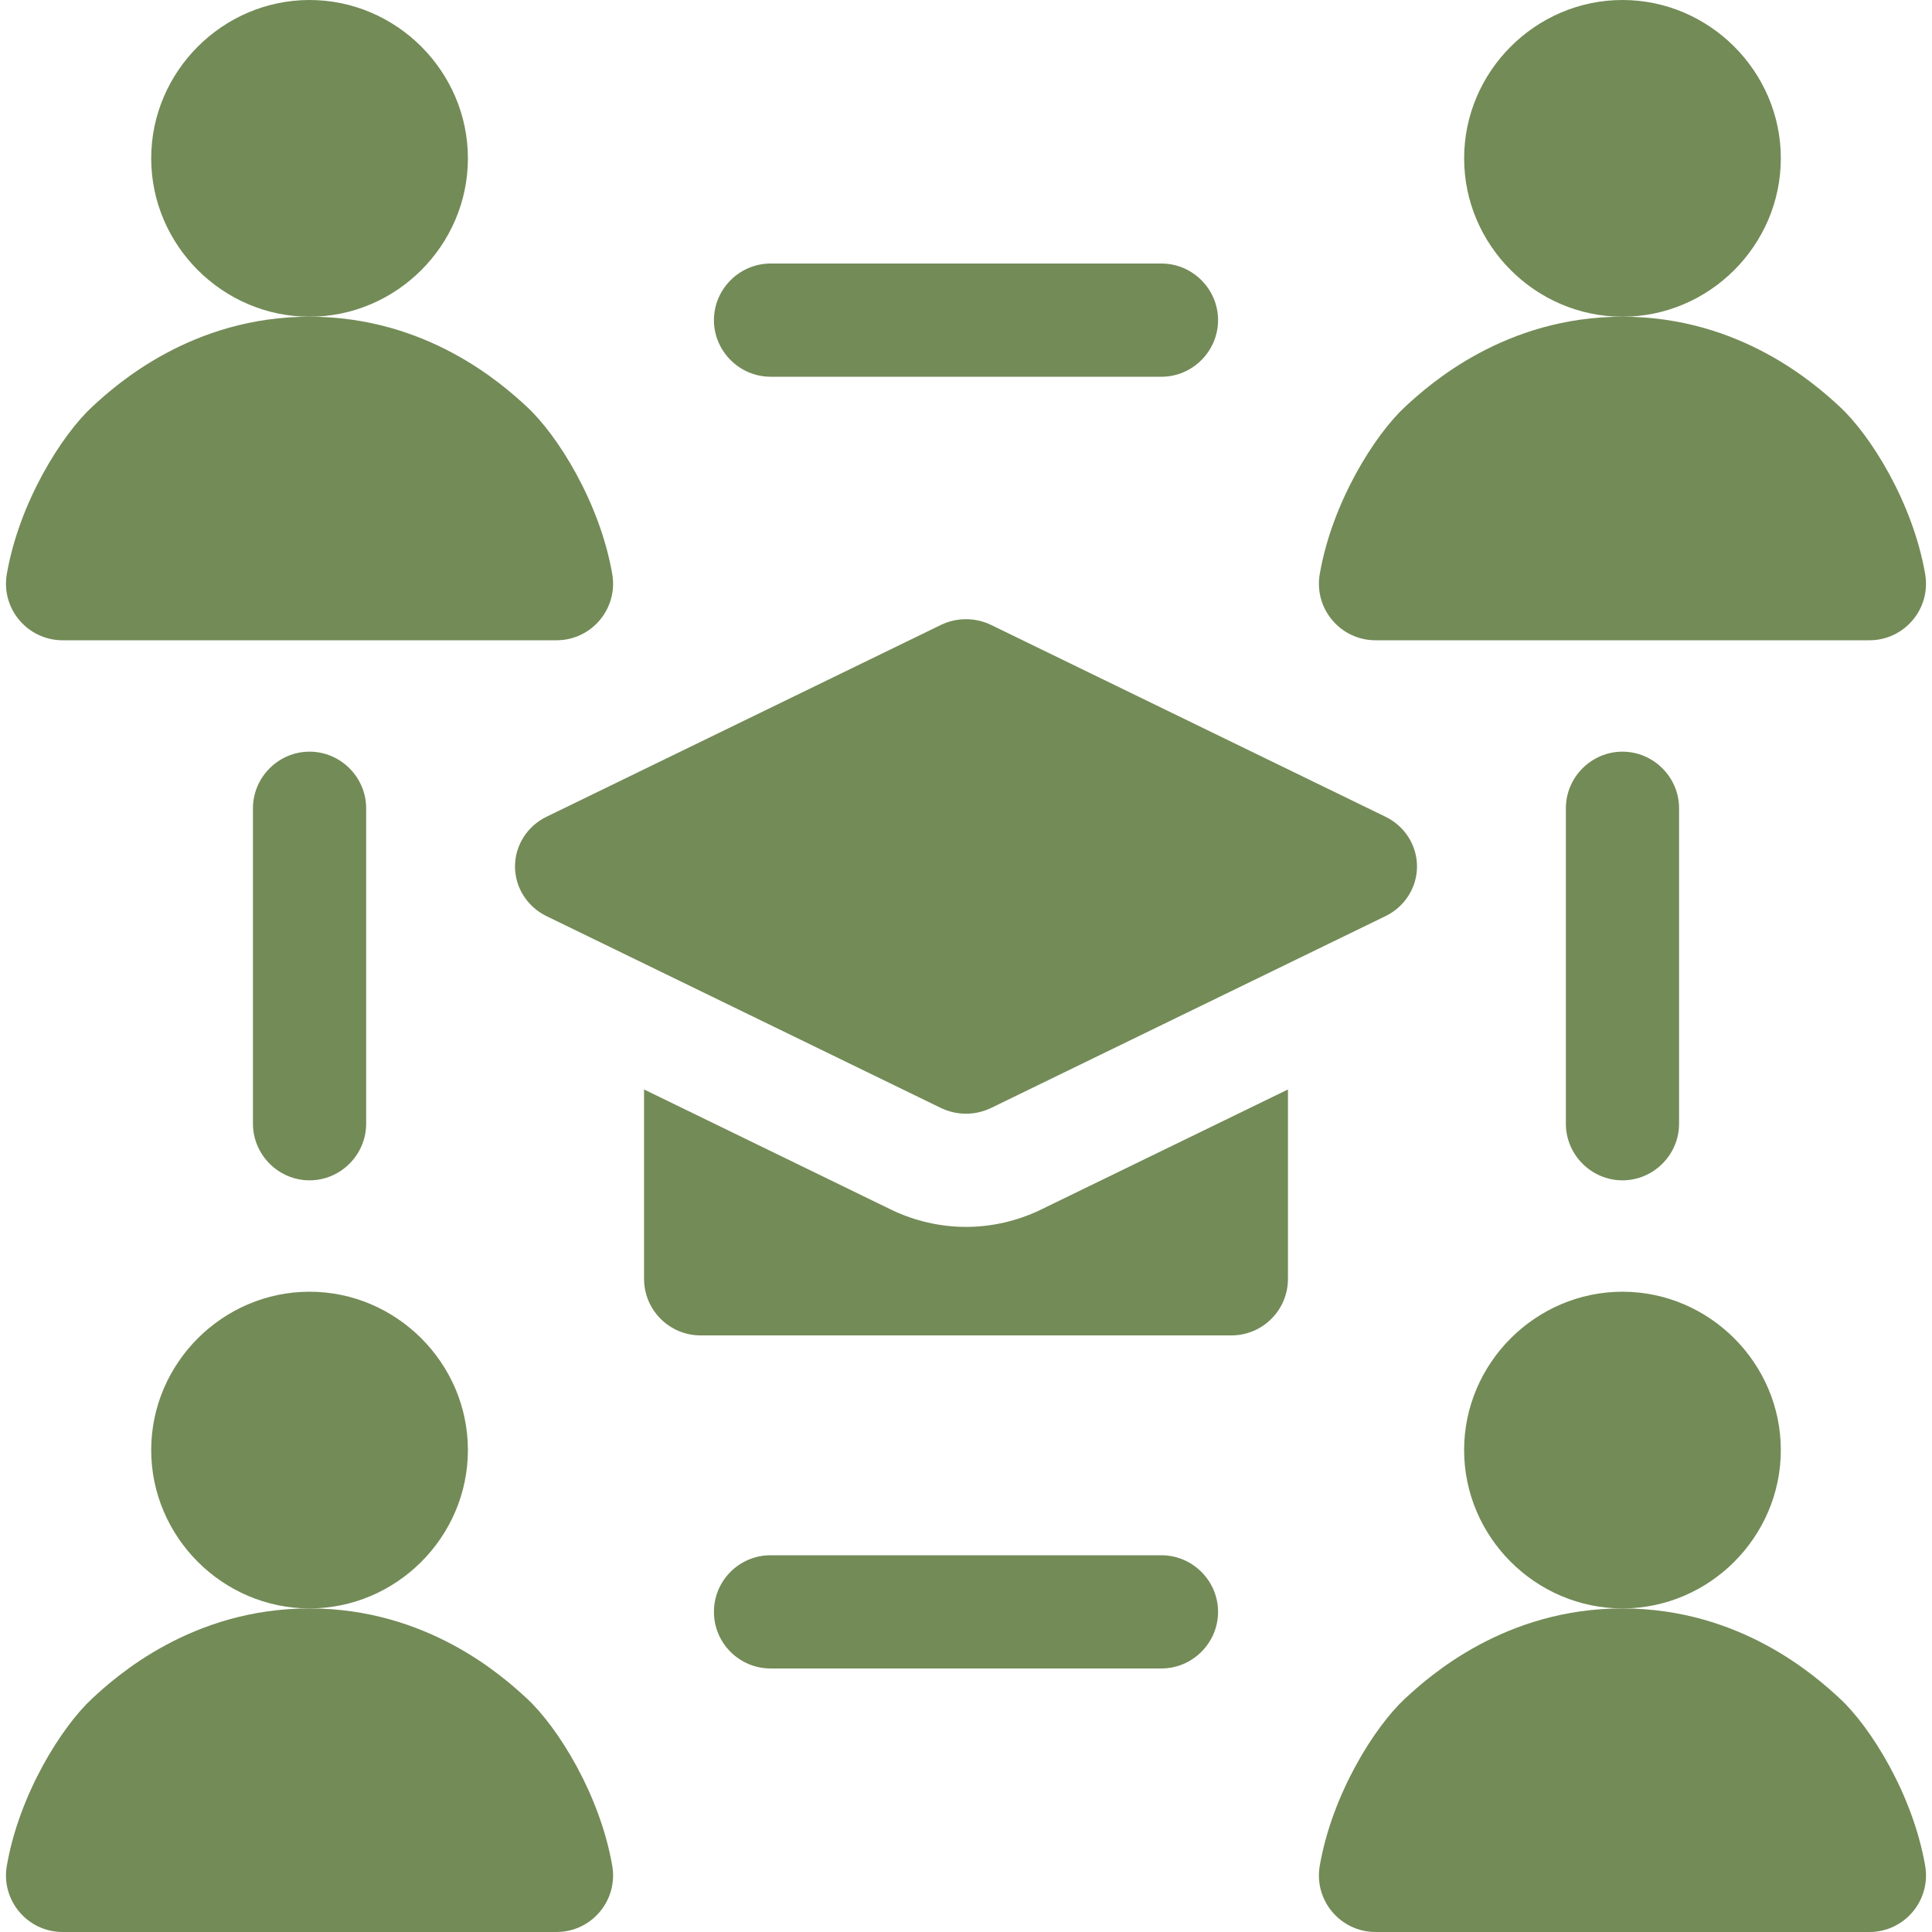 <svg xmlns="http://www.w3.org/2000/svg" xmlns:xlink="http://www.w3.org/1999/xlink" width="500" viewBox="0 0 375 375" height="500" preserveAspectRatio="xMidYMid meet"><path fill="#738b57" d="M 201.906 234.852 C 197.434 237.004 192.453 238.141 187.5 238.141 C 182.559 238.141 177.578 237.004 173.102 234.859 C 173.066 234.844 173.027 234.82 173 234.809 L 125.012 211.465 L 125.012 248.219 C 125.012 254.289 129.934 259.203 135.996 259.203 L 239.004 259.203 C 245.07 259.203 249.992 254.289 249.992 248.219 L 249.992 211.465 L 201.996 234.809 C 201.965 234.82 201.938 234.836 201.906 234.852 Z M 201.906 234.852 " fill-opacity="1" fill-rule="nonzero"></path><path fill="#738b57" d="M 192.387 121.309 C 189.297 119.809 185.688 119.809 182.609 121.309 L 106.062 158.539 C 102.332 160.352 99.965 164.094 99.961 168.172 C 99.961 172.25 102.332 175.996 106.062 177.812 C 131.578 190.223 157.094 202.637 182.609 215.047 C 185.75 216.555 189.309 216.531 192.387 215.047 C 217.902 202.637 243.422 190.223 268.938 177.812 C 272.672 175.996 275.043 172.25 275.039 168.172 C 275.039 164.094 272.668 160.352 268.938 158.539 Z M 192.387 121.309 " fill-opacity="1" fill-rule="nonzero"></path><path fill="#738b57" d="M 149.562 73.125 L 225.441 73.125 C 231.469 73.125 236.426 68.164 236.426 62.137 C 236.426 56.113 231.469 51.152 225.441 51.152 L 149.562 51.152 C 143.535 51.152 138.574 56.113 138.574 62.137 C 138.574 68.164 143.535 73.125 149.562 73.125 Z M 149.562 73.125 " fill-opacity="1" fill-rule="nonzero"></path><path fill="#738b57" d="M 49.098 156.883 L 49.098 218.117 C 49.098 224.145 54.055 229.102 60.082 229.102 C 66.109 229.102 71.07 224.145 71.07 218.117 L 71.07 156.883 C 71.07 150.855 66.109 145.898 60.082 145.898 C 54.055 145.898 49.098 150.855 49.098 156.883 Z M 49.098 156.883 " fill-opacity="1" fill-rule="nonzero"></path><path fill="#738b57" d="M 225.441 301.875 L 149.562 301.875 C 143.496 301.875 138.574 306.797 138.574 312.859 C 138.574 318.926 143.496 323.848 149.562 323.848 L 225.441 323.848 C 231.469 323.848 236.426 318.887 236.426 312.859 C 236.426 306.836 231.469 301.875 225.441 301.875 Z M 225.441 301.875 " fill-opacity="1" fill-rule="nonzero"></path><path fill="#738b57" d="M 303.934 156.883 L 303.934 218.117 C 303.934 224.145 308.891 229.102 314.918 229.102 C 320.945 229.102 325.906 224.145 325.906 218.117 L 325.906 156.883 C 325.906 150.855 320.945 145.898 314.918 145.898 C 308.891 145.898 303.934 150.855 303.934 156.883 Z M 303.934 156.883 " fill-opacity="1" fill-rule="nonzero"></path><path fill="#738b57" d="M 90.82 281.453 C 90.82 264.594 76.941 250.723 60.082 250.723 C 43.223 250.727 29.352 264.598 29.348 281.453 C 29.348 298.316 43.219 312.191 60.082 312.195 C 76.945 312.195 90.824 298.316 90.82 281.453 Z M 90.82 281.453 " fill-opacity="1" fill-rule="nonzero"></path><path fill="#738b57" d="M 102.254 329.664 C 97.559 325.32 82.918 312.195 60.082 312.195 C 37.25 312.195 22.602 325.32 17.91 329.664 C 11.977 335.156 3.734 348.223 1.328 362.137 C 0.16 368.855 5.34 375 12.16 375 L 108.012 375 C 114.828 375 120 368.855 118.836 362.137 C 116.426 348.223 108.195 335.156 102.254 329.664 Z M 102.254 329.664 " fill-opacity="1" fill-rule="nonzero"></path><path fill="#738b57" d="M 90.82 30.73 C 90.82 13.871 76.941 0 60.082 0 C 43.223 0.004 29.352 13.875 29.348 30.73 C 29.348 47.594 43.219 61.469 60.082 61.473 C 76.945 61.473 90.824 47.594 90.82 30.73 Z M 90.82 30.73 " fill-opacity="1" fill-rule="nonzero"></path><path fill="#738b57" d="M 12.16 124.277 L 108.012 124.277 C 114.828 124.277 120 118.133 118.836 111.414 C 116.426 97.5 108.195 84.434 102.254 78.941 C 97.559 74.598 82.918 61.473 60.082 61.473 C 37.25 61.473 22.602 74.598 17.91 78.941 C 11.977 84.434 3.734 97.5 1.328 111.414 C 0.16 118.133 5.34 124.277 12.16 124.277 Z M 12.16 124.277 " fill-opacity="1" fill-rule="nonzero"></path><path fill="#738b57" d="M 345.656 30.73 C 345.656 13.871 331.781 0 314.918 0 C 298.059 0.004 284.188 13.875 284.188 30.73 C 284.184 47.594 298.059 61.469 314.918 61.473 C 331.785 61.473 345.66 47.594 345.656 30.73 Z M 345.656 30.73 " fill-opacity="1" fill-rule="nonzero"></path><path fill="#738b57" d="M 266.996 124.277 L 362.848 124.277 C 369.668 124.277 374.836 118.133 373.672 111.414 C 371.262 97.5 363.031 84.434 357.09 78.941 C 352.395 74.598 337.754 61.473 314.918 61.473 C 292.09 61.473 277.441 74.598 272.746 78.941 C 266.812 84.434 258.574 97.5 256.164 111.414 C 255 118.133 260.176 124.277 266.996 124.277 Z M 266.996 124.277 " fill-opacity="1" fill-rule="nonzero"></path><path fill="#738b57" d="M 345.656 281.453 C 345.656 264.594 331.781 250.723 314.918 250.723 C 298.059 250.727 284.188 264.598 284.184 281.453 C 284.184 298.316 298.055 312.191 314.918 312.195 C 331.785 312.195 345.66 298.316 345.656 281.453 Z M 345.656 281.453 " fill-opacity="1" fill-rule="nonzero"></path><path fill="#738b57" d="M 357.09 329.664 C 352.395 325.32 337.754 312.195 314.918 312.195 C 292.09 312.195 277.441 325.32 272.746 329.664 C 266.812 335.156 258.574 348.223 256.164 362.137 C 255 368.855 260.176 375 266.996 375 L 362.848 375 C 369.668 375 374.836 368.855 373.672 362.137 C 371.262 348.223 363.031 335.156 357.09 329.664 Z M 357.09 329.664 " fill-opacity="1" fill-rule="nonzero"></path></svg>